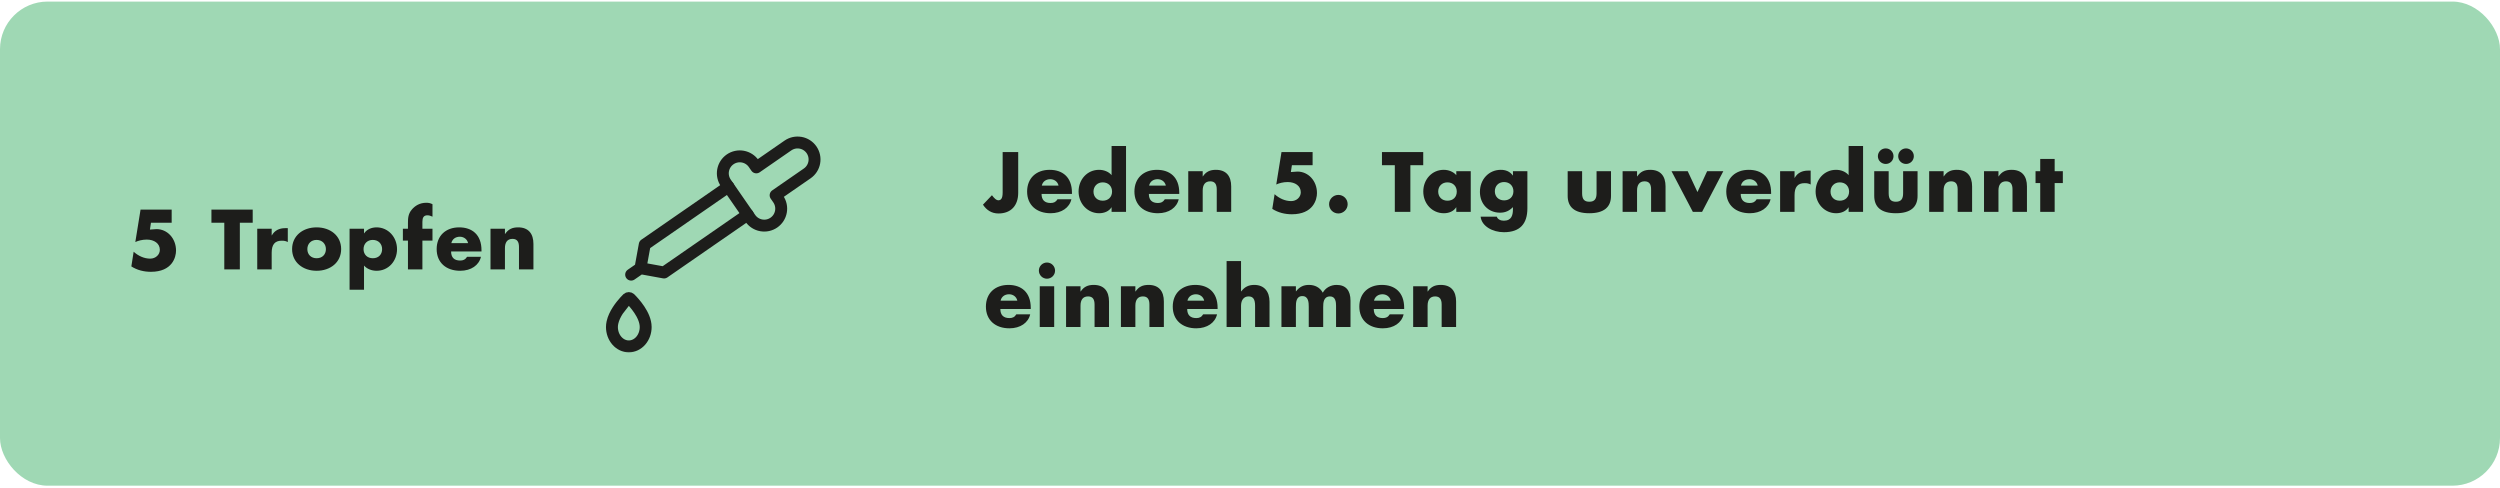 <svg xmlns="http://www.w3.org/2000/svg" fill="none" viewBox="0 0 630 123" height="123" width="630">
<rect fill="#9FD8B4" rx="12" height="122" width="630" y="0.396"></rect>
<path fill="#1D1D1B" d="M35.42 52.816H43.26V56.136H38.04L37.78 57.856C38.48 57.796 39.1 57.736 39.44 57.736C42.16 57.736 44.36 60.056 44.36 63.156C44.36 64.776 43.44 68.496 38.02 68.496C36.28 68.496 34.56 68.076 33.1 67.136L33.68 63.436C34.86 64.496 36.32 65.176 37.86 65.176C39.18 65.176 40.28 64.216 40.28 62.956C40.28 61.336 38.84 60.376 36.98 60.376C35.88 60.376 34.8 60.656 34.1 60.996L35.42 52.816ZM53.281 52.816H63.681V56.136H60.441V67.896H56.521V56.136H53.281V52.816ZM72.524 57.496V60.996C72.024 60.736 71.664 60.656 70.984 60.656C69.244 60.656 68.464 61.656 68.464 63.676V67.896H64.824V57.636H68.464V59.316H68.504C69.184 58.076 70.384 57.496 71.844 57.496H72.524ZM85.969 62.776C85.969 66.116 83.249 68.236 79.79 68.236C76.29 68.236 73.609 66.076 73.609 62.776C73.609 59.456 76.269 57.296 79.79 57.296C83.21 57.296 85.969 59.376 85.969 62.776ZM79.79 65.076C81.23 65.076 82.129 64.116 82.129 62.776C82.129 61.476 81.21 60.456 79.769 60.456C78.409 60.456 77.45 61.416 77.45 62.776C77.45 64.156 78.409 65.076 79.79 65.076ZM100.052 62.796C100.052 65.796 97.892 68.236 94.912 68.236C93.612 68.236 92.432 67.736 91.732 66.916V73.016H88.092V57.636H91.732V58.796H91.772C92.392 57.836 93.592 57.296 94.892 57.296C97.812 57.296 100.052 59.736 100.052 62.796ZM93.952 65.076C95.392 65.076 96.292 64.136 96.292 62.776C96.292 61.436 95.352 60.456 93.932 60.456C92.572 60.456 91.612 61.416 91.612 62.776C91.612 64.156 92.572 65.076 93.952 65.076ZM107.425 51.096C108.005 51.096 108.485 51.196 108.985 51.456V54.596C108.565 54.416 108.185 54.256 107.705 54.256C106.745 54.256 106.445 54.876 106.445 55.896V57.636H108.985V60.636H106.445V67.896H102.805V60.636H101.525V57.636H102.805V56.176C102.805 55.036 102.845 53.856 103.825 52.756C104.585 51.876 105.765 51.096 107.425 51.096ZM121.338 63.376H113.678C113.678 64.876 114.458 65.656 115.958 65.656C116.738 65.656 117.278 65.416 117.698 64.716H121.198C120.718 66.816 118.738 68.236 115.958 68.236C112.458 68.236 110.038 66.196 110.038 62.776C110.038 59.396 112.338 57.296 115.718 57.296C118.938 57.296 121.338 59.116 121.338 63.076V63.376ZM113.738 61.276H117.958C117.738 60.256 116.858 59.656 115.878 59.656C114.818 59.656 113.958 60.236 113.738 61.276ZM134.425 61.476V67.896H130.785V62.256C130.785 60.956 130.345 60.196 129.145 60.196C127.825 60.196 127.245 61.116 127.245 62.516V67.896H123.605V57.636H127.245V58.956H127.285C128.085 57.756 129.105 57.296 130.565 57.296C133.185 57.296 134.425 58.896 134.425 61.476Z"></path>
<mask height="57" width="57" y="33" x="152" maskUnits="userSpaceOnUse" style="mask-type:alpha" id="mask0_3350_5525">
<rect fill="#D9D9D9" height="56.008" width="56.008" y="33.392" x="152"></rect>
</mask>
<g mask="url(#mask0_3350_5525)">
<path stroke-linejoin="round" stroke-linecap="round" stroke-width="3" stroke="#1D1D1B" d="M159.047 69.207L161.391 67.585M161.391 67.585L167.339 68.669L188.433 54.076M161.391 67.585L162.475 61.638L183.568 47.044"></path>
<path stroke-linejoin="round" stroke-linecap="round" stroke-width="3" stroke="#1D1D1B" d="M190.591 42.18L198.559 36.667C199.492 36.022 200.642 35.773 201.758 35.977C202.873 36.18 203.862 36.818 204.507 37.75C205.152 38.683 205.401 39.833 205.197 40.949C204.994 42.064 204.356 43.053 203.424 43.698L195.455 49.211L196.104 50.148C196.423 50.61 196.649 51.13 196.767 51.679C196.885 52.228 196.894 52.794 196.794 53.347C196.693 53.899 196.485 54.426 196.181 54.898C195.876 55.37 195.482 55.777 195.02 56.096C194.559 56.416 194.039 56.641 193.49 56.759C192.941 56.878 192.374 56.887 191.822 56.786C191.27 56.686 190.743 56.477 190.271 56.173C189.799 55.869 189.392 55.475 189.073 55.013L182.911 46.107C182.592 45.645 182.366 45.125 182.248 44.576C182.129 44.027 182.12 43.461 182.221 42.908C182.321 42.356 182.53 41.829 182.834 41.357C183.138 40.886 183.533 40.478 183.994 40.159C184.456 39.84 184.976 39.614 185.525 39.496C186.074 39.377 186.64 39.368 187.193 39.469C187.745 39.569 188.272 39.778 188.744 40.082C189.216 40.386 189.623 40.781 189.942 41.242L190.591 42.18Z"></path>
<path stroke-linejoin="round" stroke-linecap="round" stroke-width="3" stroke="#1D1D1B" d="M157.452 75.946C157.725 75.646 157.963 75.402 158.14 75.228C158.232 75.148 158.344 75.105 158.459 75.105C158.574 75.105 158.686 75.148 158.778 75.228C159.767 76.206 162.711 79.374 162.711 82.415C162.711 83.708 162.263 84.947 161.466 85.861C160.668 86.775 159.587 87.289 158.459 87.289C157.331 87.289 156.25 86.775 155.453 85.861C154.655 84.947 154.207 83.708 154.207 82.415C154.207 82.036 154.253 81.654 154.335 81.276C154.567 80.205 155.089 79.155 155.686 78.226M157.452 75.946C156.925 76.527 156.27 77.318 155.686 78.226M157.452 75.946L155.686 78.226"></path>
</g>
<path fill="#1D1D1B" d="M252.668 38.316H256.588V48.576C256.588 51.756 254.808 53.796 251.608 53.796C249.908 53.796 248.608 52.956 247.708 51.576L249.968 49.196C250.608 50.056 251.128 50.476 251.548 50.476C252.168 50.476 252.668 50.136 252.668 48.516V38.316ZM270.133 48.876H262.473C262.473 50.376 263.253 51.156 264.753 51.156C265.533 51.156 266.073 50.916 266.493 50.216H269.993C269.513 52.316 267.533 53.736 264.753 53.736C261.253 53.736 258.833 51.696 258.833 48.276C258.833 44.896 261.133 42.796 264.513 42.796C267.733 42.796 270.133 44.616 270.133 48.576V48.876ZM262.533 46.776H266.753C266.533 45.756 265.653 45.156 264.673 45.156C263.613 45.156 262.753 45.736 262.533 46.776ZM280.12 36.796H283.76V53.396H280.12V52.256H280.08C279.5 53.216 278.28 53.736 276.98 53.736C274.08 53.736 271.8 51.316 271.8 48.256C271.8 45.216 274 42.796 276.94 42.796C278.2 42.796 279.38 43.256 280.12 44.136V36.796ZM277.9 50.576C279.28 50.576 280.24 49.656 280.24 48.276C280.24 46.936 279.32 45.956 277.88 45.956C276.5 45.956 275.56 46.976 275.56 48.276C275.56 49.616 276.46 50.576 277.9 50.576ZM297.173 48.876H289.513C289.513 50.376 290.293 51.156 291.793 51.156C292.573 51.156 293.113 50.916 293.533 50.216H297.033C296.553 52.316 294.573 53.736 291.793 53.736C288.293 53.736 285.873 51.696 285.873 48.276C285.873 44.896 288.173 42.796 291.553 42.796C294.773 42.796 297.173 44.616 297.173 48.576V48.876ZM289.573 46.776H293.793C293.573 45.756 292.693 45.156 291.713 45.156C290.653 45.156 289.793 45.736 289.573 46.776ZM310.26 46.976V53.396H306.62V47.756C306.62 46.456 306.18 45.696 304.98 45.696C303.66 45.696 303.08 46.616 303.08 48.016V53.396H299.44V43.136H303.08V44.456H303.12C303.92 43.256 304.94 42.796 306.4 42.796C309.02 42.796 310.26 44.396 310.26 46.976ZM322.938 38.316H330.778V41.636H325.558L325.298 43.356C325.998 43.296 326.618 43.236 326.958 43.236C329.678 43.236 331.878 45.556 331.878 48.656C331.878 50.276 330.958 53.996 325.538 53.996C323.798 53.996 322.078 53.576 320.618 52.636L321.198 48.936C322.378 49.996 323.838 50.676 325.378 50.676C326.698 50.676 327.798 49.716 327.798 48.456C327.798 46.836 326.358 45.876 324.498 45.876C323.398 45.876 322.318 46.156 321.618 46.496L322.938 38.316ZM339.609 51.456C339.609 52.816 338.469 53.796 337.269 53.796C335.969 53.796 334.929 52.756 334.929 51.456C334.929 50.156 335.989 49.116 337.269 49.116C338.549 49.116 339.609 50.136 339.609 51.456ZM348.254 38.316H358.654V41.636H355.414V53.396H351.494V41.636H348.254V38.316ZM366.987 44.136V43.136H370.627V53.396H366.987V52.256H366.947C366.327 53.216 365.187 53.736 363.847 53.736C360.947 53.736 358.667 51.376 358.667 48.256C358.667 45.216 360.867 42.796 363.807 42.796C365.027 42.796 366.227 43.256 366.987 44.136ZM364.767 50.576C366.147 50.576 367.107 49.696 367.107 48.276C367.107 46.936 366.167 45.956 364.747 45.956C363.387 45.956 362.427 46.916 362.427 48.276C362.427 49.656 363.387 50.576 364.767 50.576ZM381.22 44.216H381.26V43.136H384.9V52.496C384.9 56.396 383.04 58.516 378.98 58.516C376.14 58.516 373.36 56.996 373.12 54.596H377.2C377.38 55.236 378.12 55.616 378.94 55.616C380.96 55.616 381.26 54.176 381.26 52.676V52.196C380.32 53.136 379.36 53.596 378 53.596C375.04 53.596 372.94 51.376 372.94 48.356C372.94 45.236 375.16 42.796 378.2 42.796C379.4 42.796 380.5 43.196 381.22 44.216ZM379.04 50.496C380.42 50.496 381.38 49.576 381.38 48.196C381.38 46.856 380.44 45.876 379.02 45.876C377.66 45.876 376.7 46.836 376.7 48.196C376.7 49.576 377.66 50.496 379.04 50.496ZM395.053 43.136H398.693V48.696C398.693 50.216 399.253 50.836 400.513 50.836C401.853 50.836 402.333 50.096 402.333 48.696V43.136H405.973V49.376C405.973 52.176 404.213 53.736 400.513 53.736C396.733 53.736 395.053 52.136 395.053 49.356V43.136ZM419.717 46.976V53.396H416.077V47.756C416.077 46.456 415.637 45.696 414.437 45.696C413.117 45.696 412.537 46.616 412.537 48.016V53.396H408.897V43.136H412.537V44.456H412.577C413.377 43.256 414.397 42.796 415.857 42.796C418.477 42.796 419.717 44.396 419.717 46.976ZM421.22 43.136H425.3L427.76 48.396L430.2 43.136H434.28L428.92 53.396H426.6L421.22 43.136ZM446.32 48.876H438.66C438.66 50.376 439.44 51.156 440.94 51.156C441.72 51.156 442.26 50.916 442.68 50.216H446.18C445.7 52.316 443.72 53.736 440.94 53.736C437.44 53.736 435.02 51.696 435.02 48.276C435.02 44.896 437.32 42.796 440.7 42.796C443.92 42.796 446.32 44.616 446.32 48.576V48.876ZM438.72 46.776H442.94C442.72 45.756 441.84 45.156 440.86 45.156C439.8 45.156 438.94 45.736 438.72 46.776ZM456.287 42.996V46.496C455.787 46.236 455.427 46.156 454.747 46.156C453.007 46.156 452.227 47.156 452.227 49.176V53.396H448.587V43.136H452.227V44.816H452.267C452.947 43.576 454.147 42.996 455.607 42.996H456.287ZM465.853 36.796H469.493V53.396H465.853V52.256H465.813C465.233 53.216 464.013 53.736 462.713 53.736C459.813 53.736 457.533 51.316 457.533 48.256C457.533 45.216 459.733 42.796 462.673 42.796C463.933 42.796 465.113 43.256 465.853 44.136V36.796ZM463.633 50.576C465.013 50.576 465.973 49.656 465.973 48.276C465.973 46.936 465.053 45.956 463.613 45.956C462.233 45.956 461.293 46.976 461.293 48.276C461.293 49.616 462.193 50.576 463.633 50.576ZM472.306 43.136H475.946V48.696C475.946 50.216 476.506 50.836 477.766 50.836C479.106 50.836 479.586 50.096 479.586 48.696V43.136H483.226V49.376C483.226 52.176 481.466 53.736 477.766 53.736C473.986 53.736 472.306 52.136 472.306 49.356V43.136ZM477.166 39.356C477.166 40.476 476.266 41.316 475.206 41.316C474.226 41.316 473.226 40.576 473.226 39.356C473.226 38.336 474.046 37.396 475.206 37.396C476.306 37.396 477.166 38.296 477.166 39.356ZM482.286 39.356C482.286 40.436 481.426 41.316 480.326 41.316C479.226 41.316 478.346 40.456 478.346 39.356C478.346 38.236 479.266 37.396 480.326 37.396C481.326 37.396 482.286 38.196 482.286 39.356ZM496.969 46.976V53.396H493.329V47.756C493.329 46.456 492.889 45.696 491.689 45.696C490.369 45.696 489.789 46.616 489.789 48.016V53.396H486.149V43.136H489.789V44.456H489.829C490.629 43.256 491.649 42.796 493.109 42.796C495.729 42.796 496.969 44.396 496.969 46.976ZM510.792 46.976V53.396H507.152V47.756C507.152 46.456 506.712 45.696 505.512 45.696C504.192 45.696 503.612 46.616 503.612 48.016V53.396H499.972V43.136H503.612V44.456H503.652C504.452 43.256 505.472 42.796 506.932 42.796C509.552 42.796 510.792 44.396 510.792 46.976ZM514.135 40.056H517.775V43.136H519.835V46.136H517.775V53.396H514.135V46.136H512.955V43.136H514.135V40.056ZM259.748 77.876H252.088C252.088 79.376 252.868 80.156 254.368 80.156C255.148 80.156 255.688 79.916 256.108 79.216H259.608C259.128 81.316 257.148 82.736 254.368 82.736C250.868 82.736 248.448 80.696 248.448 77.276C248.448 73.896 250.748 71.796 254.128 71.796C257.348 71.796 259.748 73.616 259.748 77.576V77.876ZM252.148 75.776H256.368C256.148 74.756 255.268 74.156 254.288 74.156C253.228 74.156 252.368 74.736 252.148 75.776ZM265.875 68.196C265.875 69.356 264.915 70.236 263.835 70.236C262.715 70.236 261.795 69.316 261.795 68.196C261.795 67.056 262.735 66.156 263.835 66.156C265.015 66.156 265.875 67.136 265.875 68.196ZM262.015 72.136H265.655V82.396H262.015V72.136ZM279.47 75.976V82.396H275.83V76.756C275.83 75.456 275.39 74.696 274.19 74.696C272.87 74.696 272.29 75.616 272.29 77.016V82.396H268.65V72.136H272.29V73.456H272.33C273.13 72.256 274.15 71.796 275.61 71.796C278.23 71.796 279.47 73.396 279.47 75.976ZM293.293 75.976V82.396H289.653V76.756C289.653 75.456 289.213 74.696 288.013 74.696C286.693 74.696 286.113 75.616 286.113 77.016V82.396H282.473V72.136H286.113V73.456H286.153C286.953 72.256 287.973 71.796 289.433 71.796C292.053 71.796 293.293 73.396 293.293 75.976ZM306.835 77.876H299.175C299.175 79.376 299.955 80.156 301.455 80.156C302.235 80.156 302.775 79.916 303.195 79.216H306.695C306.215 81.316 304.235 82.736 301.455 82.736C297.955 82.736 295.535 80.696 295.535 77.276C295.535 73.896 297.835 71.796 301.215 71.796C304.435 71.796 306.835 73.616 306.835 77.576V77.876ZM299.235 75.776H303.455C303.235 74.756 302.355 74.156 301.375 74.156C300.315 74.156 299.455 74.736 299.235 75.776ZM309.102 65.796H312.742V73.436H312.782C313.642 72.316 314.622 71.796 316.062 71.796C318.562 71.796 319.922 73.436 319.922 76.056V82.396H316.282V77.036C316.282 75.356 315.742 74.696 314.642 74.696C313.382 74.696 312.742 75.696 312.742 77.056V82.396H309.102V65.796ZM333.345 73.756C334.045 72.496 335.385 71.796 336.825 71.796C339.165 71.796 340.325 73.216 340.325 75.756V82.396H336.685V77.036C336.685 76.236 336.605 74.696 335.185 74.696C333.505 74.696 333.445 76.336 333.445 77.376V82.396H329.805V77.376C329.805 76.316 329.785 74.616 328.185 74.616C326.585 74.616 326.565 76.316 326.565 77.376V82.396H322.925V72.136H326.565V73.416H326.605C327.485 72.276 328.505 71.796 329.845 71.796C331.305 71.796 332.605 72.396 333.345 73.756ZM353.85 77.876H346.19C346.19 79.376 346.97 80.156 348.47 80.156C349.25 80.156 349.79 79.916 350.21 79.216H353.71C353.23 81.316 351.25 82.736 348.47 82.736C344.97 82.736 342.55 80.696 342.55 77.276C342.55 73.896 344.85 71.796 348.23 71.796C351.45 71.796 353.85 73.616 353.85 77.576V77.876ZM346.25 75.776H350.47C350.25 74.756 349.37 74.156 348.39 74.156C347.33 74.156 346.47 74.736 346.25 75.776ZM366.937 75.976V82.396H363.297V76.756C363.297 75.456 362.857 74.696 361.657 74.696C360.337 74.696 359.757 75.616 359.757 77.016V82.396H356.117V72.136H359.757V73.456H359.797C360.597 72.256 361.617 71.796 363.077 71.796C365.697 71.796 366.937 73.396 366.937 75.976Z"></path>
</svg>

